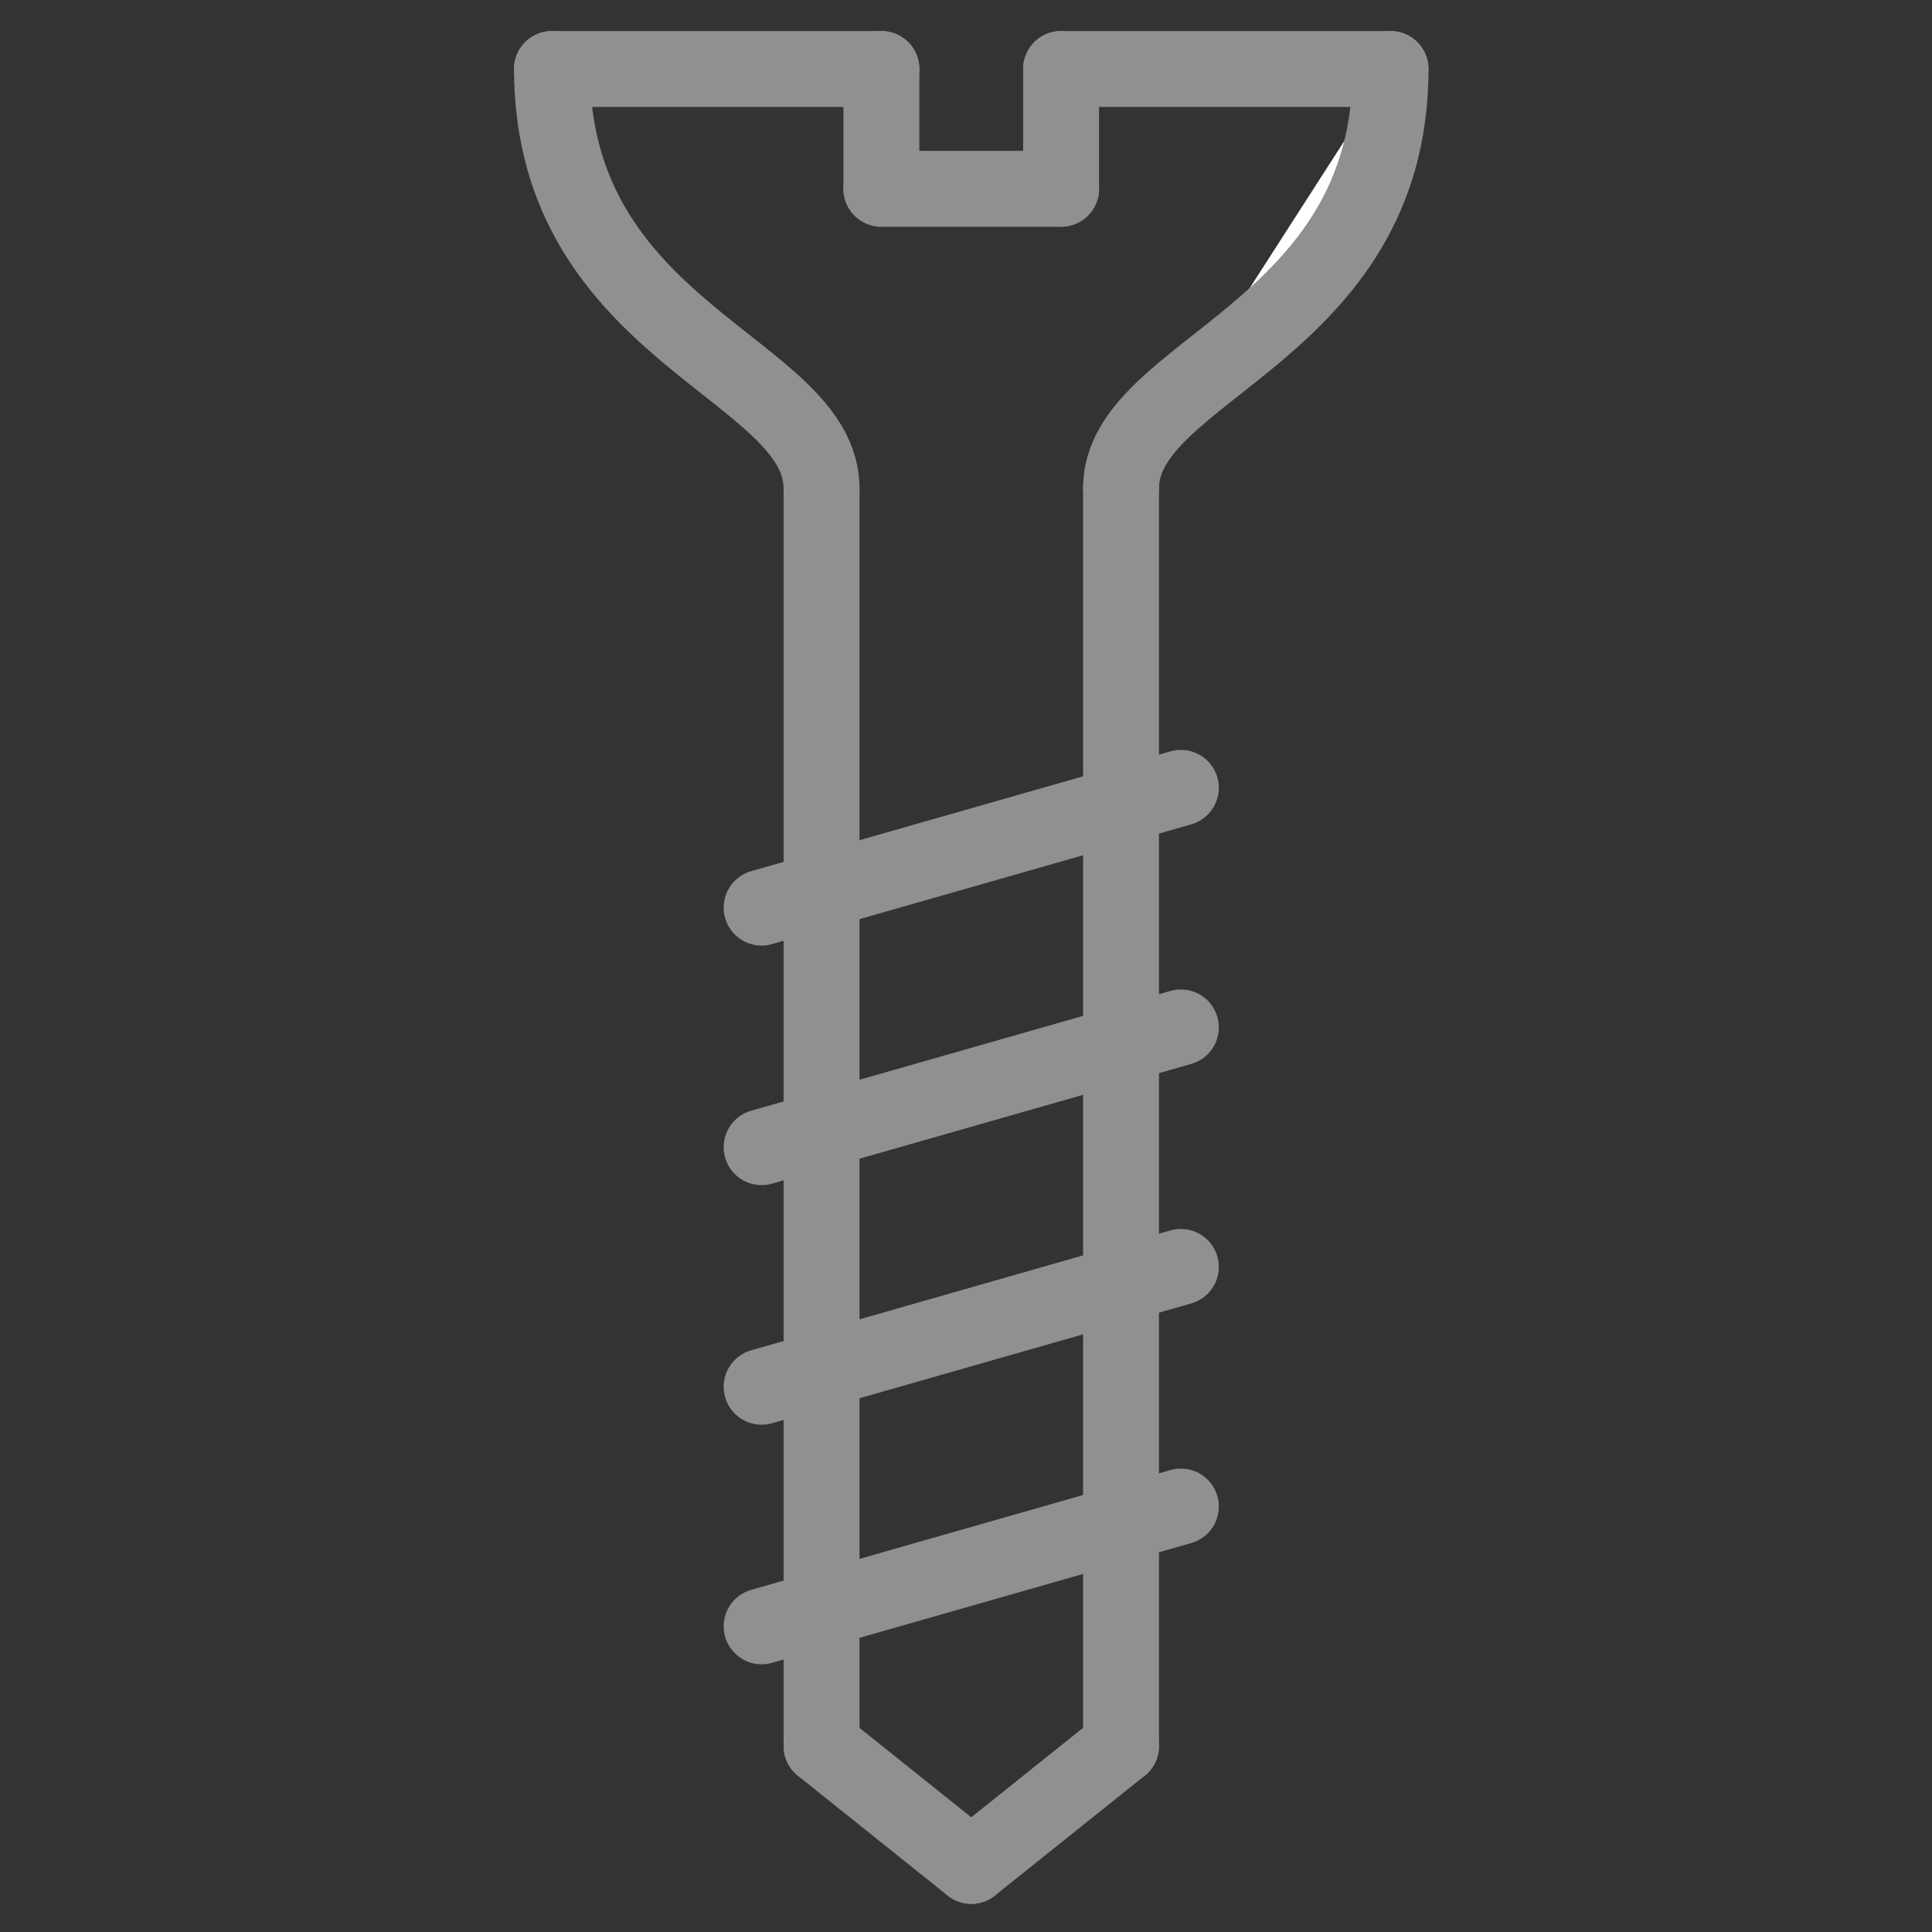 <svg width="28" height="28" viewBox="0 0 28 28" fill="none" xmlns="http://www.w3.org/2000/svg">
<rect x="0" y="0" width="28" height="28" fill="#333333" stroke="none"/>
<path d="M12.774 1V2.736" stroke="#91908E" stroke-width="1.1" stroke-linecap="round" stroke-linejoin="round"/>
<path d="M15.378 1V2.736" stroke="#91908E" stroke-width="1.1" stroke-linecap="round" stroke-linejoin="round"/>
<path d="M12.774 2.736H15.379" stroke="#91908E" stroke-width="1.1" stroke-linecap="round" stroke-linejoin="round"/>
<path d="M8 1H12.774" stroke="#91908E" stroke-width="1.1" stroke-linecap="round" stroke-linejoin="round"/>
<path d="M15.378 1H20.152" stroke="#91908E" stroke-width="1.1" stroke-linecap="round" stroke-linejoin="round"/>
<path d="M8 1C8 4.839 11.906 5.34 11.906 7.076" stroke="#91908E" stroke-width="1.1" stroke-linecap="round" stroke-linejoin="round"/>
<path d="M20.153 1C20.153 4.839 16.247 5.34 16.247 7.076L20.153 1Z" fill="white"/>
<path d="M20.153 1C20.153 4.839 16.247 5.34 16.247 7.076" stroke="#91908E" stroke-width="1.1" stroke-linecap="round" stroke-linejoin="round"/>
<path d="M11.907 7.077V25.306" stroke="#91908E" stroke-width="1.1" stroke-linecap="round" stroke-linejoin="round"/>
<path d="M16.247 7.077V25.306" stroke="#91908E" stroke-width="1.1" stroke-linecap="round" stroke-linejoin="round"/>
<path d="M11.907 25.306L14.077 27.042" stroke="#91908E" stroke-width="1.1" stroke-linecap="round" stroke-linejoin="round"/>
<path d="M16.246 25.306L14.076 27.042" stroke="#91908E" stroke-width="1.1" stroke-linecap="round" stroke-linejoin="round"/>
<path d="M11.038 23.57L17.114 21.834" stroke="#91908E" stroke-width="1.1" stroke-linecap="round" stroke-linejoin="round"/>
<path d="M11.038 20.098L17.114 18.361" stroke="#91908E" stroke-width="1.1" stroke-linecap="round" stroke-linejoin="round"/>
<path d="M11.038 16.626L17.114 14.89" stroke="#91908E" stroke-width="1.1" stroke-linecap="round" stroke-linejoin="round"/>
<path d="M11.038 13.154L17.114 11.418" stroke="#91908E" stroke-width="1.1" stroke-linecap="round" stroke-linejoin="round"/>
</svg>
